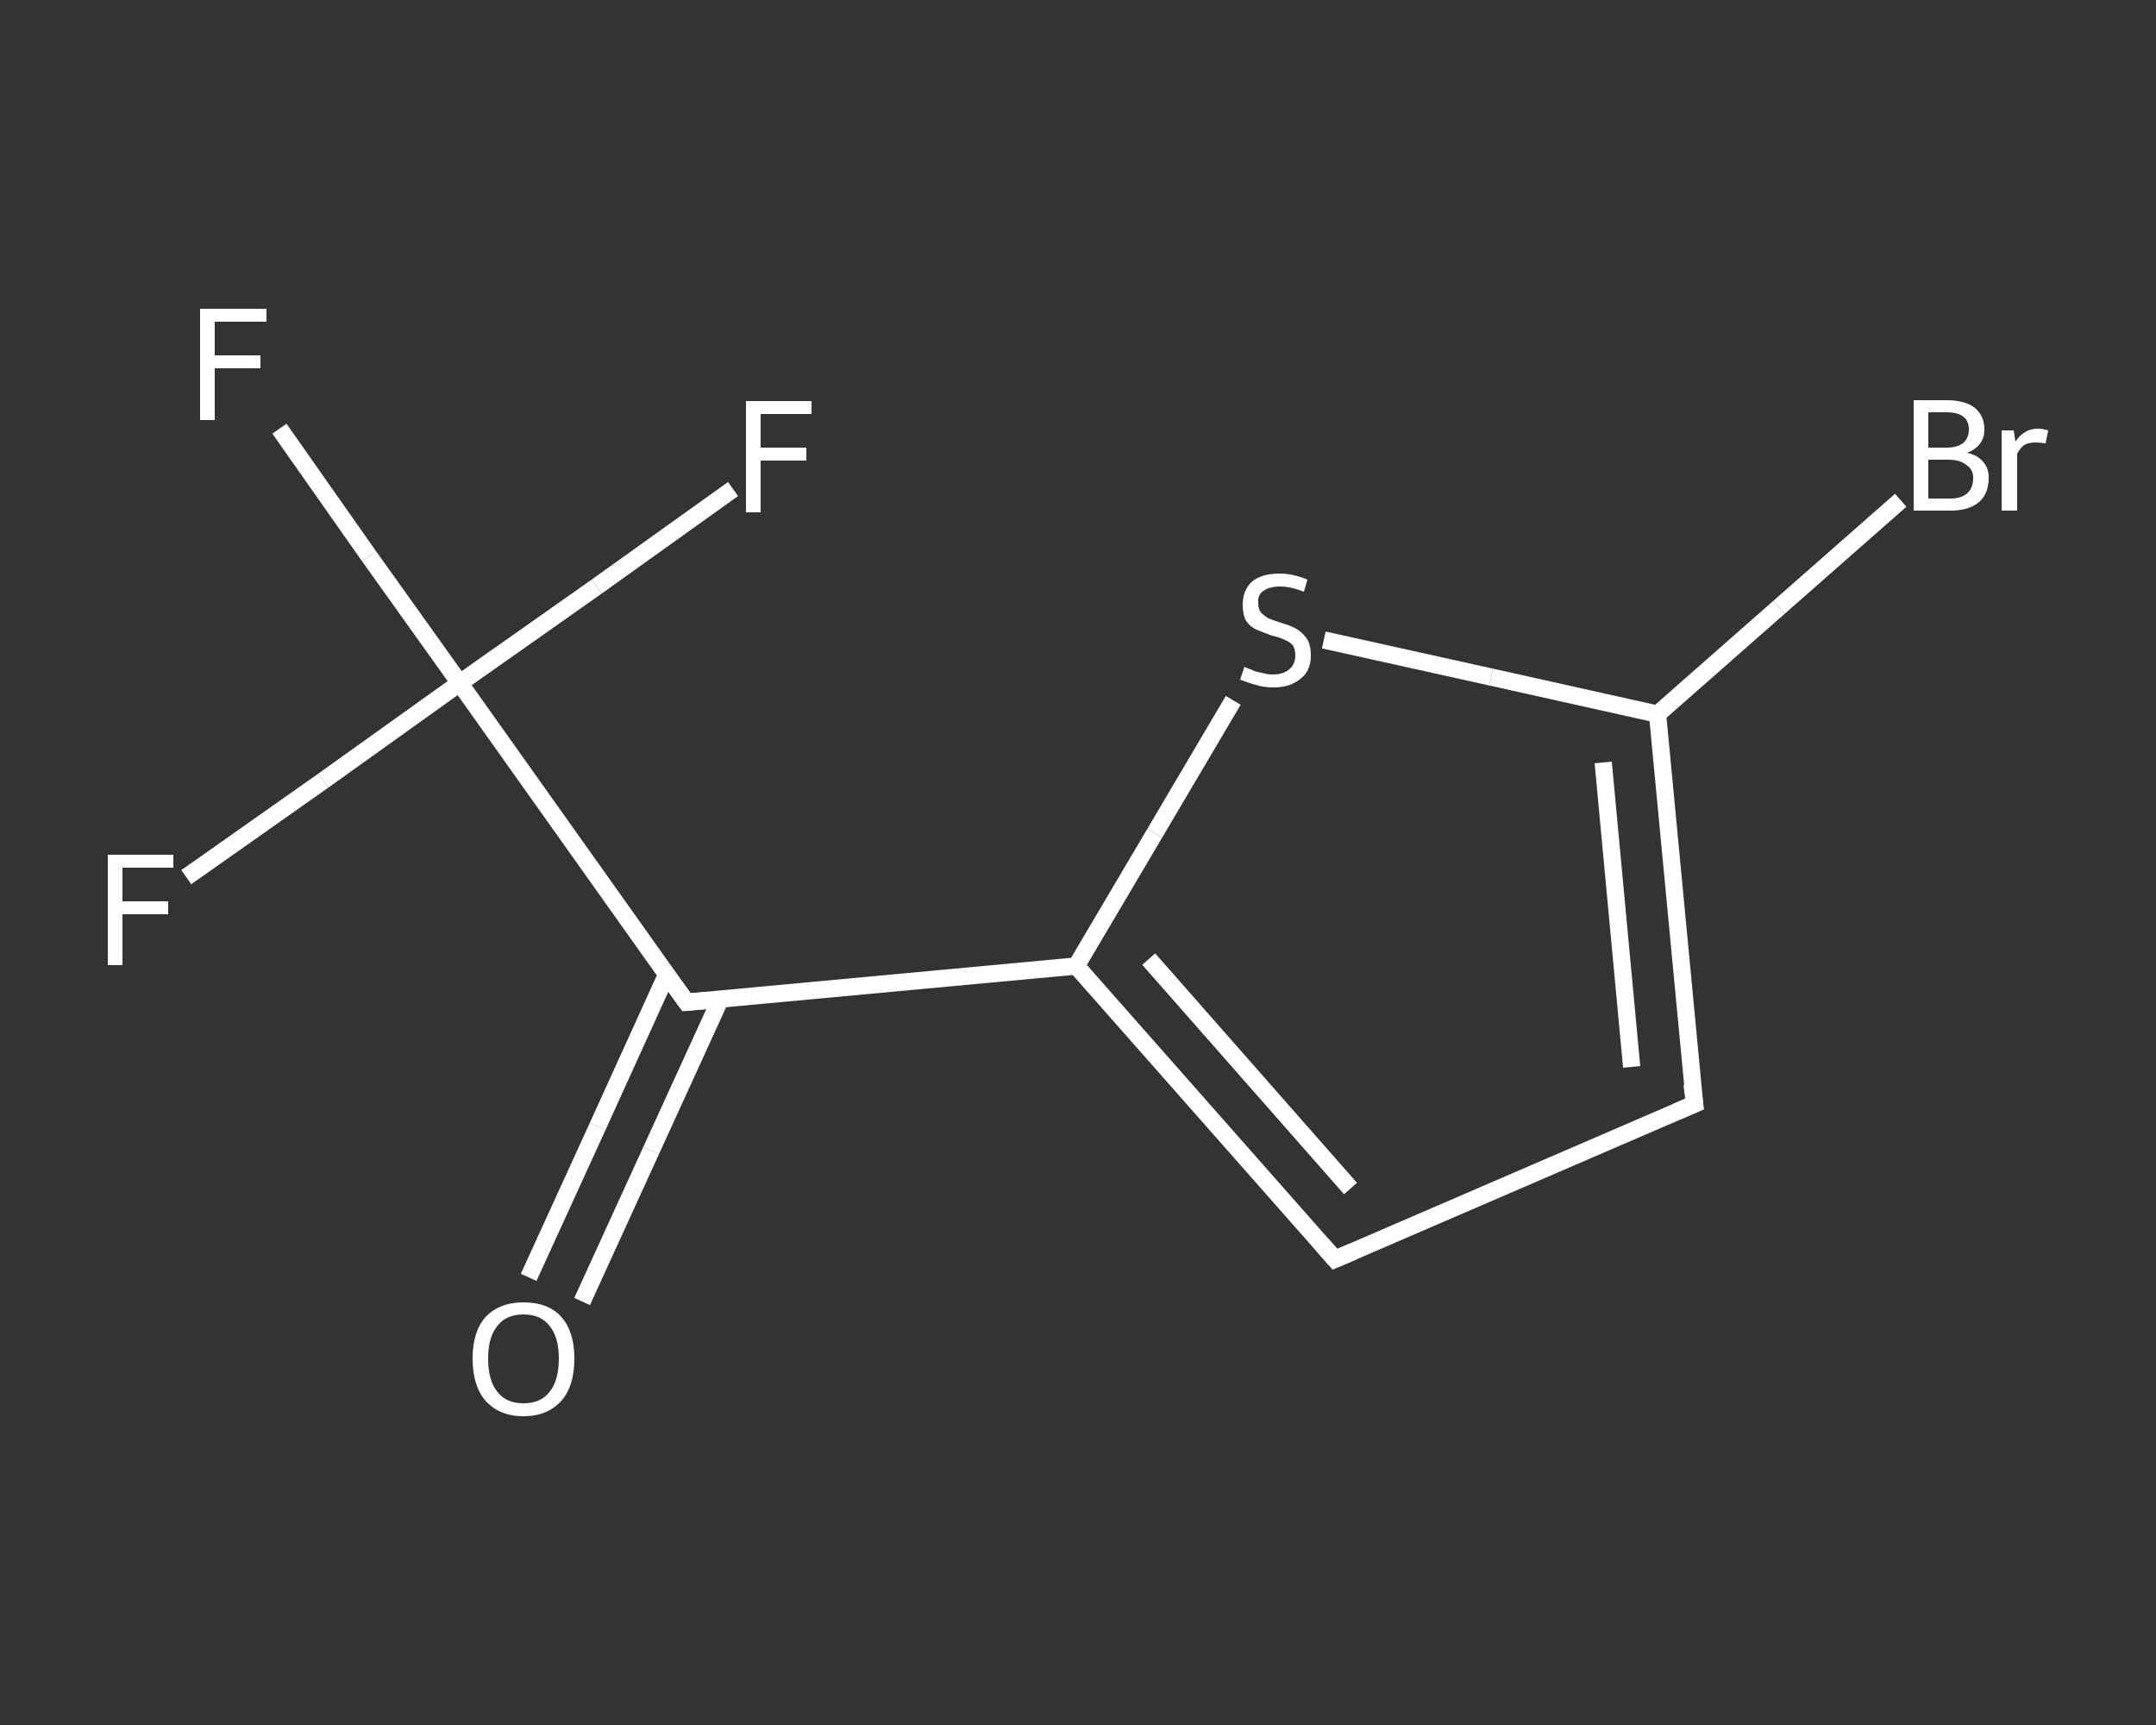 <?xml version='1.0' encoding='iso-8859-1'?>
<svg version='1.1' baseProfile='full'
              xmlns='http://www.w3.org/2000/svg'
                      xmlns:rdkit='http://www.rdkit.org/xml'
                      xmlns:xlink='http://www.w3.org/1999/xlink'
                  xml:space='preserve'
width='250px' height='200px' viewBox='0 0 250 200'>
<rect x="0" y="0" width="250" height="200" fill="#333333" stroke="none"/>
<!-- END OF HEADER -->
<rect style='opacity:1.0;fill:transparent;stroke:none' width='250.0' height='200.0' x='0.0' y='0.0'> </rect>
<path class='bond-0 atom-0 atom-1' d='M 61.3,148.1 L 69.3,130.6' style='fill:none;fill-rule:evenodd;stroke:#FFFFFF;stroke-width:2.0px;stroke-linecap:butt;stroke-linejoin:miter;stroke-opacity:1' />
<path class='bond-0 atom-0 atom-1' d='M 69.3,130.6 L 77.3,113.0' style='fill:none;fill-rule:evenodd;stroke:#FFFFFF;stroke-width:2.0px;stroke-linecap:butt;stroke-linejoin:miter;stroke-opacity:1' />
<path class='bond-0 atom-0 atom-1' d='M 67.5,150.9 L 75.5,133.4' style='fill:none;fill-rule:evenodd;stroke:#FFFFFF;stroke-width:2.0px;stroke-linecap:butt;stroke-linejoin:miter;stroke-opacity:1' />
<path class='bond-0 atom-0 atom-1' d='M 75.5,133.4 L 83.5,115.9' style='fill:none;fill-rule:evenodd;stroke:#FFFFFF;stroke-width:2.0px;stroke-linecap:butt;stroke-linejoin:miter;stroke-opacity:1' />
<path class='bond-1 atom-1 atom-2' d='M 79.6,116.2 L 124.8,112.0' style='fill:none;fill-rule:evenodd;stroke:#FFFFFF;stroke-width:2.0px;stroke-linecap:butt;stroke-linejoin:miter;stroke-opacity:1' />
<path class='bond-2 atom-2 atom-3' d='M 124.8,112.0 L 154.8,146.0' style='fill:none;fill-rule:evenodd;stroke:#FFFFFF;stroke-width:2.0px;stroke-linecap:butt;stroke-linejoin:miter;stroke-opacity:1' />
<path class='bond-2 atom-2 atom-3' d='M 133.2,111.2 L 156.6,137.8' style='fill:none;fill-rule:evenodd;stroke:#FFFFFF;stroke-width:2.0px;stroke-linecap:butt;stroke-linejoin:miter;stroke-opacity:1' />
<path class='bond-3 atom-3 atom-4' d='M 154.8,146.0 L 196.5,128.0' style='fill:none;fill-rule:evenodd;stroke:#FFFFFF;stroke-width:2.0px;stroke-linecap:butt;stroke-linejoin:miter;stroke-opacity:1' />
<path class='bond-4 atom-4 atom-5' d='M 196.5,128.0 L 192.2,82.8' style='fill:none;fill-rule:evenodd;stroke:#FFFFFF;stroke-width:2.0px;stroke-linecap:butt;stroke-linejoin:miter;stroke-opacity:1' />
<path class='bond-4 atom-4 atom-5' d='M 189.2,123.7 L 185.9,88.4' style='fill:none;fill-rule:evenodd;stroke:#FFFFFF;stroke-width:2.0px;stroke-linecap:butt;stroke-linejoin:miter;stroke-opacity:1' />
<path class='bond-5 atom-5 atom-6' d='M 192.2,82.8 L 206.3,70.4' style='fill:none;fill-rule:evenodd;stroke:#FFFFFF;stroke-width:2.0px;stroke-linecap:butt;stroke-linejoin:miter;stroke-opacity:1' />
<path class='bond-5 atom-5 atom-6' d='M 206.3,70.4 L 220.4,58.0' style='fill:none;fill-rule:evenodd;stroke:#FFFFFF;stroke-width:2.0px;stroke-linecap:butt;stroke-linejoin:miter;stroke-opacity:1' />
<path class='bond-6 atom-5 atom-7' d='M 192.2,82.8 L 172.9,78.5' style='fill:none;fill-rule:evenodd;stroke:#FFFFFF;stroke-width:2.0px;stroke-linecap:butt;stroke-linejoin:miter;stroke-opacity:1' />
<path class='bond-6 atom-5 atom-7' d='M 172.9,78.5 L 153.5,74.2' style='fill:none;fill-rule:evenodd;stroke:#FFFFFF;stroke-width:2.0px;stroke-linecap:butt;stroke-linejoin:miter;stroke-opacity:1' />
<path class='bond-7 atom-1 atom-8' d='M 79.6,116.2 L 53.3,79.2' style='fill:none;fill-rule:evenodd;stroke:#FFFFFF;stroke-width:2.0px;stroke-linecap:butt;stroke-linejoin:miter;stroke-opacity:1' />
<path class='bond-8 atom-8 atom-9' d='M 53.3,79.2 L 42.8,64.5' style='fill:none;fill-rule:evenodd;stroke:#FFFFFF;stroke-width:2.0px;stroke-linecap:butt;stroke-linejoin:miter;stroke-opacity:1' />
<path class='bond-8 atom-8 atom-9' d='M 42.8,64.5 L 32.4,49.7' style='fill:none;fill-rule:evenodd;stroke:#FFFFFF;stroke-width:2.0px;stroke-linecap:butt;stroke-linejoin:miter;stroke-opacity:1' />
<path class='bond-9 atom-8 atom-10' d='M 53.3,79.2 L 37.5,90.5' style='fill:none;fill-rule:evenodd;stroke:#FFFFFF;stroke-width:2.0px;stroke-linecap:butt;stroke-linejoin:miter;stroke-opacity:1' />
<path class='bond-9 atom-8 atom-10' d='M 37.5,90.5 L 21.6,101.7' style='fill:none;fill-rule:evenodd;stroke:#FFFFFF;stroke-width:2.0px;stroke-linecap:butt;stroke-linejoin:miter;stroke-opacity:1' />
<path class='bond-10 atom-8 atom-11' d='M 53.3,79.2 L 69.2,68.0' style='fill:none;fill-rule:evenodd;stroke:#FFFFFF;stroke-width:2.0px;stroke-linecap:butt;stroke-linejoin:miter;stroke-opacity:1' />
<path class='bond-10 atom-8 atom-11' d='M 69.2,68.0 L 85.0,56.7' style='fill:none;fill-rule:evenodd;stroke:#FFFFFF;stroke-width:2.0px;stroke-linecap:butt;stroke-linejoin:miter;stroke-opacity:1' />
<path class='bond-11 atom-7 atom-2' d='M 143.0,81.2 L 133.9,96.6' style='fill:none;fill-rule:evenodd;stroke:#FFFFFF;stroke-width:2.0px;stroke-linecap:butt;stroke-linejoin:miter;stroke-opacity:1' />
<path class='bond-11 atom-7 atom-2' d='M 133.9,96.6 L 124.8,112.0' style='fill:none;fill-rule:evenodd;stroke:#FFFFFF;stroke-width:2.0px;stroke-linecap:butt;stroke-linejoin:miter;stroke-opacity:1' />
<path d='M 81.9,116.0 L 79.6,116.2 L 78.3,114.4' style='fill:none;stroke:#FFFFFF;stroke-width:2.0px;stroke-linecap:butt;stroke-linejoin:miter;stroke-opacity:1;' />
<path d='M 153.3,144.3 L 154.8,146.0 L 156.9,145.1' style='fill:none;stroke:#FFFFFF;stroke-width:2.0px;stroke-linecap:butt;stroke-linejoin:miter;stroke-opacity:1;' />
<path d='M 194.4,128.9 L 196.5,128.0 L 196.2,125.7' style='fill:none;stroke:#FFFFFF;stroke-width:2.0px;stroke-linecap:butt;stroke-linejoin:miter;stroke-opacity:1;' />
<path class='atom-0' d='M 54.8 157.5
Q 54.8 154.4, 56.3 152.7
Q 57.9 151.0, 60.7 151.0
Q 63.6 151.0, 65.1 152.7
Q 66.6 154.4, 66.6 157.5
Q 66.6 160.7, 65.1 162.4
Q 63.5 164.2, 60.7 164.2
Q 57.9 164.2, 56.3 162.4
Q 54.8 160.7, 54.8 157.5
M 60.7 162.7
Q 62.7 162.7, 63.7 161.4
Q 64.8 160.1, 64.8 157.5
Q 64.8 155.0, 63.7 153.7
Q 62.7 152.4, 60.7 152.4
Q 58.7 152.4, 57.7 153.7
Q 56.6 155.0, 56.6 157.5
Q 56.6 160.1, 57.7 161.4
Q 58.7 162.7, 60.7 162.7
' fill='#FFFFFF'/>
<path class='atom-6' d='M 228.1 52.5
Q 229.4 52.8, 230.0 53.6
Q 230.6 54.3, 230.6 55.4
Q 230.6 57.2, 229.5 58.2
Q 228.3 59.2, 226.2 59.2
L 221.9 59.2
L 221.9 46.4
L 225.7 46.4
Q 227.9 46.4, 229.0 47.3
Q 230.1 48.2, 230.1 49.8
Q 230.1 51.7, 228.1 52.5
M 223.6 47.8
L 223.6 51.9
L 225.7 51.9
Q 226.9 51.9, 227.6 51.4
Q 228.3 50.8, 228.3 49.8
Q 228.3 47.8, 225.7 47.8
L 223.6 47.8
M 226.2 57.8
Q 227.4 57.8, 228.1 57.2
Q 228.8 56.6, 228.8 55.4
Q 228.8 54.4, 228.0 53.9
Q 227.3 53.3, 225.9 53.3
L 223.6 53.3
L 223.6 57.8
L 226.2 57.8
' fill='#FFFFFF'/>
<path class='atom-6' d='M 233.5 49.9
L 233.7 51.2
Q 234.7 49.7, 236.3 49.7
Q 236.8 49.7, 237.5 49.9
L 237.2 51.4
Q 236.4 51.3, 236.0 51.3
Q 235.2 51.3, 234.7 51.6
Q 234.3 51.9, 233.9 52.6
L 233.9 59.2
L 232.1 59.2
L 232.1 49.9
L 233.5 49.9
' fill='#FFFFFF'/>
<path class='atom-7' d='M 144.3 77.3
Q 144.4 77.4, 145.0 77.6
Q 145.6 77.9, 146.3 78.0
Q 146.9 78.2, 147.6 78.2
Q 148.8 78.2, 149.5 77.6
Q 150.2 77.0, 150.2 76.0
Q 150.2 75.3, 149.9 74.8
Q 149.5 74.4, 149.0 74.2
Q 148.4 73.9, 147.5 73.7
Q 146.4 73.3, 145.7 73.0
Q 145.0 72.7, 144.5 72.0
Q 144.1 71.3, 144.1 70.1
Q 144.1 68.5, 145.1 67.5
Q 146.2 66.5, 148.4 66.5
Q 149.9 66.5, 151.6 67.2
L 151.2 68.6
Q 149.6 68.0, 148.5 68.0
Q 147.2 68.0, 146.5 68.5
Q 145.8 69.0, 145.9 69.9
Q 145.9 70.6, 146.2 71.0
Q 146.6 71.4, 147.1 71.7
Q 147.6 71.9, 148.5 72.2
Q 149.6 72.5, 150.3 72.9
Q 151.0 73.3, 151.5 74.0
Q 152.0 74.7, 152.0 76.0
Q 152.0 77.8, 150.8 78.7
Q 149.6 79.7, 147.7 79.7
Q 146.5 79.7, 145.6 79.4
Q 144.8 79.2, 143.8 78.8
L 144.3 77.3
' fill='#FFFFFF'/>
<path class='atom-9' d='M 23.2 35.8
L 30.9 35.8
L 30.9 37.3
L 24.9 37.3
L 24.9 41.2
L 30.2 41.2
L 30.2 42.7
L 24.9 42.7
L 24.9 48.7
L 23.2 48.7
L 23.2 35.8
' fill='#FFFFFF'/>
<path class='atom-10' d='M 12.5 99.1
L 20.1 99.1
L 20.1 100.6
L 14.2 100.6
L 14.2 104.5
L 19.5 104.5
L 19.5 106.0
L 14.2 106.0
L 14.2 111.9
L 12.5 111.9
L 12.5 99.1
' fill='#FFFFFF'/>
<path class='atom-11' d='M 86.5 46.5
L 94.1 46.5
L 94.1 48.0
L 88.2 48.0
L 88.2 51.9
L 93.5 51.9
L 93.5 53.4
L 88.2 53.4
L 88.2 59.4
L 86.5 59.4
L 86.5 46.5
' fill='#FFFFFF'/>
</svg>
